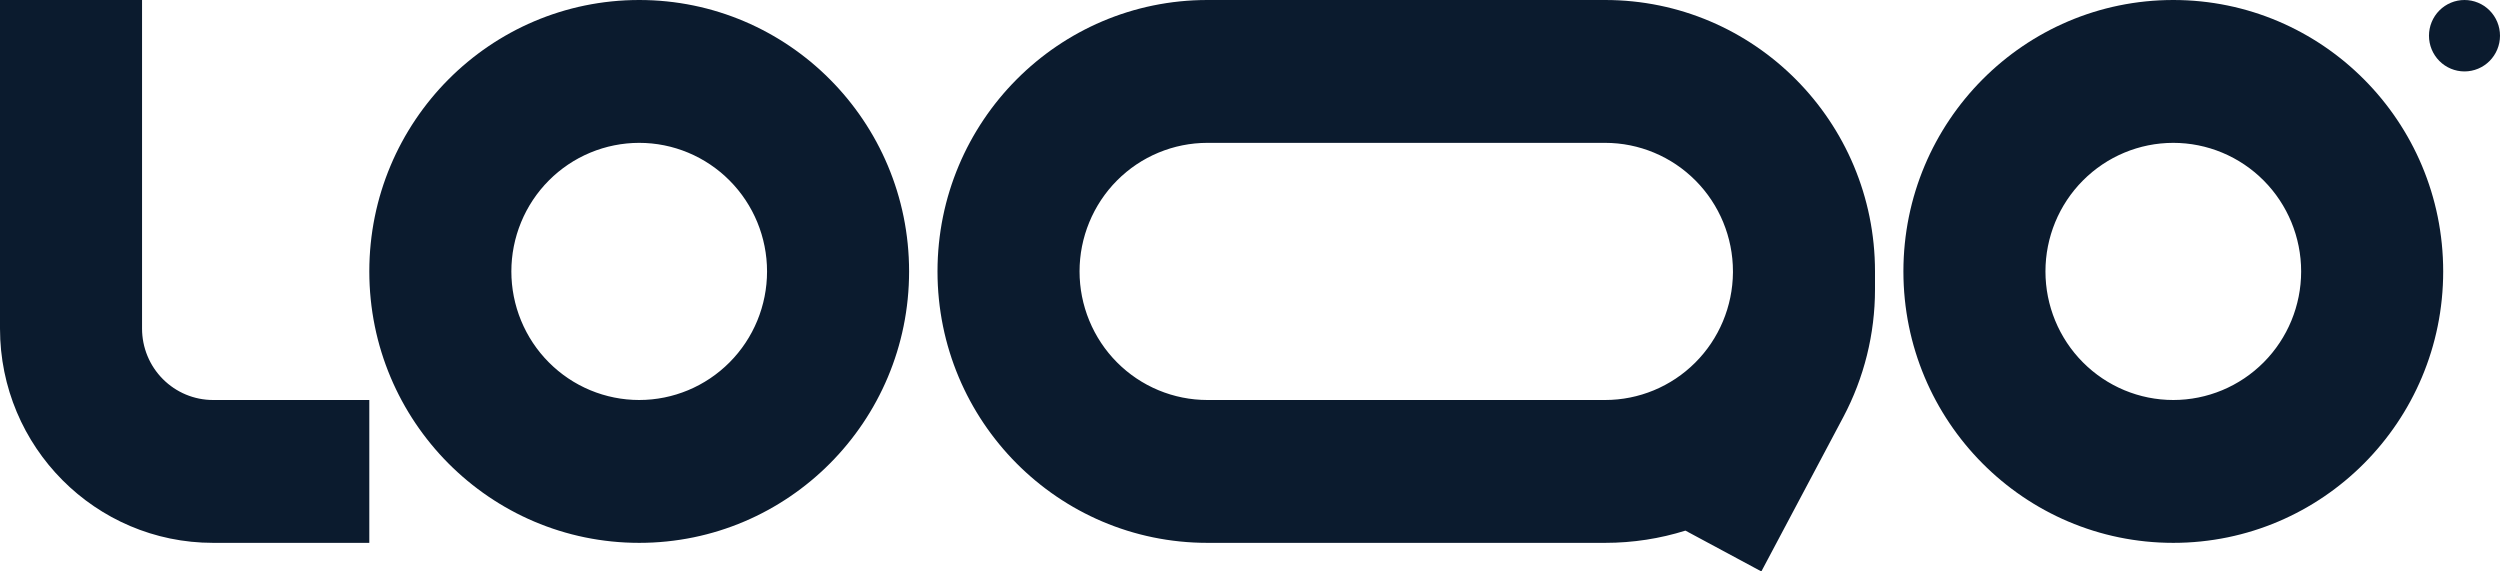 <svg width="105" height="24" viewBox="0 0 105 24" fill="none" xmlns="http://www.w3.org/2000/svg">
<g clip-path="url(#clip0_2049_479)">
<path fill-rule="evenodd" clip-rule="evenodd" d="M8.949 16.8C8.158 16.8 7.399 16.484 6.84 15.921C6.28 15.359 5.966 14.596 5.966 13.8V0H0V13.8C0 18.77 4.007 22.8 8.949 22.8H15.511V16.8H8.949ZM26.847 6C26.142 6 25.443 6.14 24.792 6.411C24.14 6.682 23.549 7.08 23.05 7.582C22.551 8.083 22.156 8.678 21.886 9.334C21.616 9.989 21.477 10.691 21.477 11.4C21.477 12.109 21.616 12.811 21.886 13.466C22.156 14.122 22.551 14.717 23.05 15.218C23.549 15.72 24.14 16.118 24.792 16.389C25.443 16.66 26.142 16.8 26.847 16.8C28.271 16.8 29.636 16.231 30.643 15.218C31.65 14.206 32.216 12.832 32.216 11.4C32.216 9.968 31.65 8.594 30.643 7.582C29.636 6.569 28.271 6 26.847 6ZM15.511 11.4C15.511 5.104 20.587 0 26.847 0C33.107 0 38.182 5.104 38.182 11.4C38.182 17.696 33.107 22.8 26.847 22.8C20.587 22.8 15.511 17.696 15.511 11.4ZM91.278 6C89.854 6 88.489 6.569 87.482 7.582C86.475 8.594 85.909 9.968 85.909 11.4C85.909 12.832 86.475 14.206 87.482 15.218C88.489 16.231 89.854 16.8 91.278 16.8C92.702 16.8 94.068 16.231 95.075 15.218C96.082 14.206 96.648 12.832 96.648 11.4C96.648 9.968 96.082 8.594 95.075 7.582C94.068 6.569 92.702 6 91.278 6ZM79.943 11.4C79.943 5.104 85.018 0 91.278 0C97.538 0 102.614 5.104 102.614 11.4C102.614 17.696 97.538 22.8 91.278 22.8C85.018 22.8 79.943 17.696 79.943 11.4ZM50.71 0C44.45 0 39.375 5.104 39.375 11.4C39.375 17.696 44.45 22.8 50.71 22.8H67.415C68.59 22.8 69.722 22.62 70.788 22.286L73.977 24L77.418 17.518C78.293 15.867 78.75 14.026 78.75 12.157V11.4C78.75 5.104 73.675 0 67.415 0H50.71ZM72.784 11.4C72.784 9.968 72.218 8.594 71.211 7.582C70.204 6.569 68.839 6 67.415 6H50.71C50.005 6 49.307 6.14 48.656 6.411C48.004 6.682 47.412 7.08 46.913 7.582C46.415 8.083 46.02 8.678 45.75 9.334C45.48 9.989 45.341 10.691 45.341 11.4C45.341 12.109 45.48 12.811 45.75 13.466C46.02 14.122 46.415 14.717 46.913 15.218C47.412 15.72 48.004 16.118 48.656 16.389C49.307 16.66 50.005 16.8 50.71 16.8H67.415C68.832 16.8 70.191 16.237 71.197 15.233C72.203 14.23 72.773 12.867 72.784 11.442V11.4Z" fill="#0B1B2E"/>
<path d="M105 1.5C105 1.898 104.843 2.279 104.563 2.561C104.283 2.842 103.904 3 103.509 3C103.113 3 102.734 2.842 102.454 2.561C102.174 2.279 102.017 1.898 102.017 1.5C102.017 1.102 102.174 0.721 102.454 0.439C102.734 0.158 103.113 0 103.509 0C103.904 0 104.283 0.158 104.563 0.439C104.843 0.721 105 1.102 105 1.5Z" fill="#0B1B2E"/>
</g>
<defs>
<clipPath id="clip0_2049_479">
<rect width="105" height="24" fill="white"/>
</clipPath>
</defs>
</svg>
